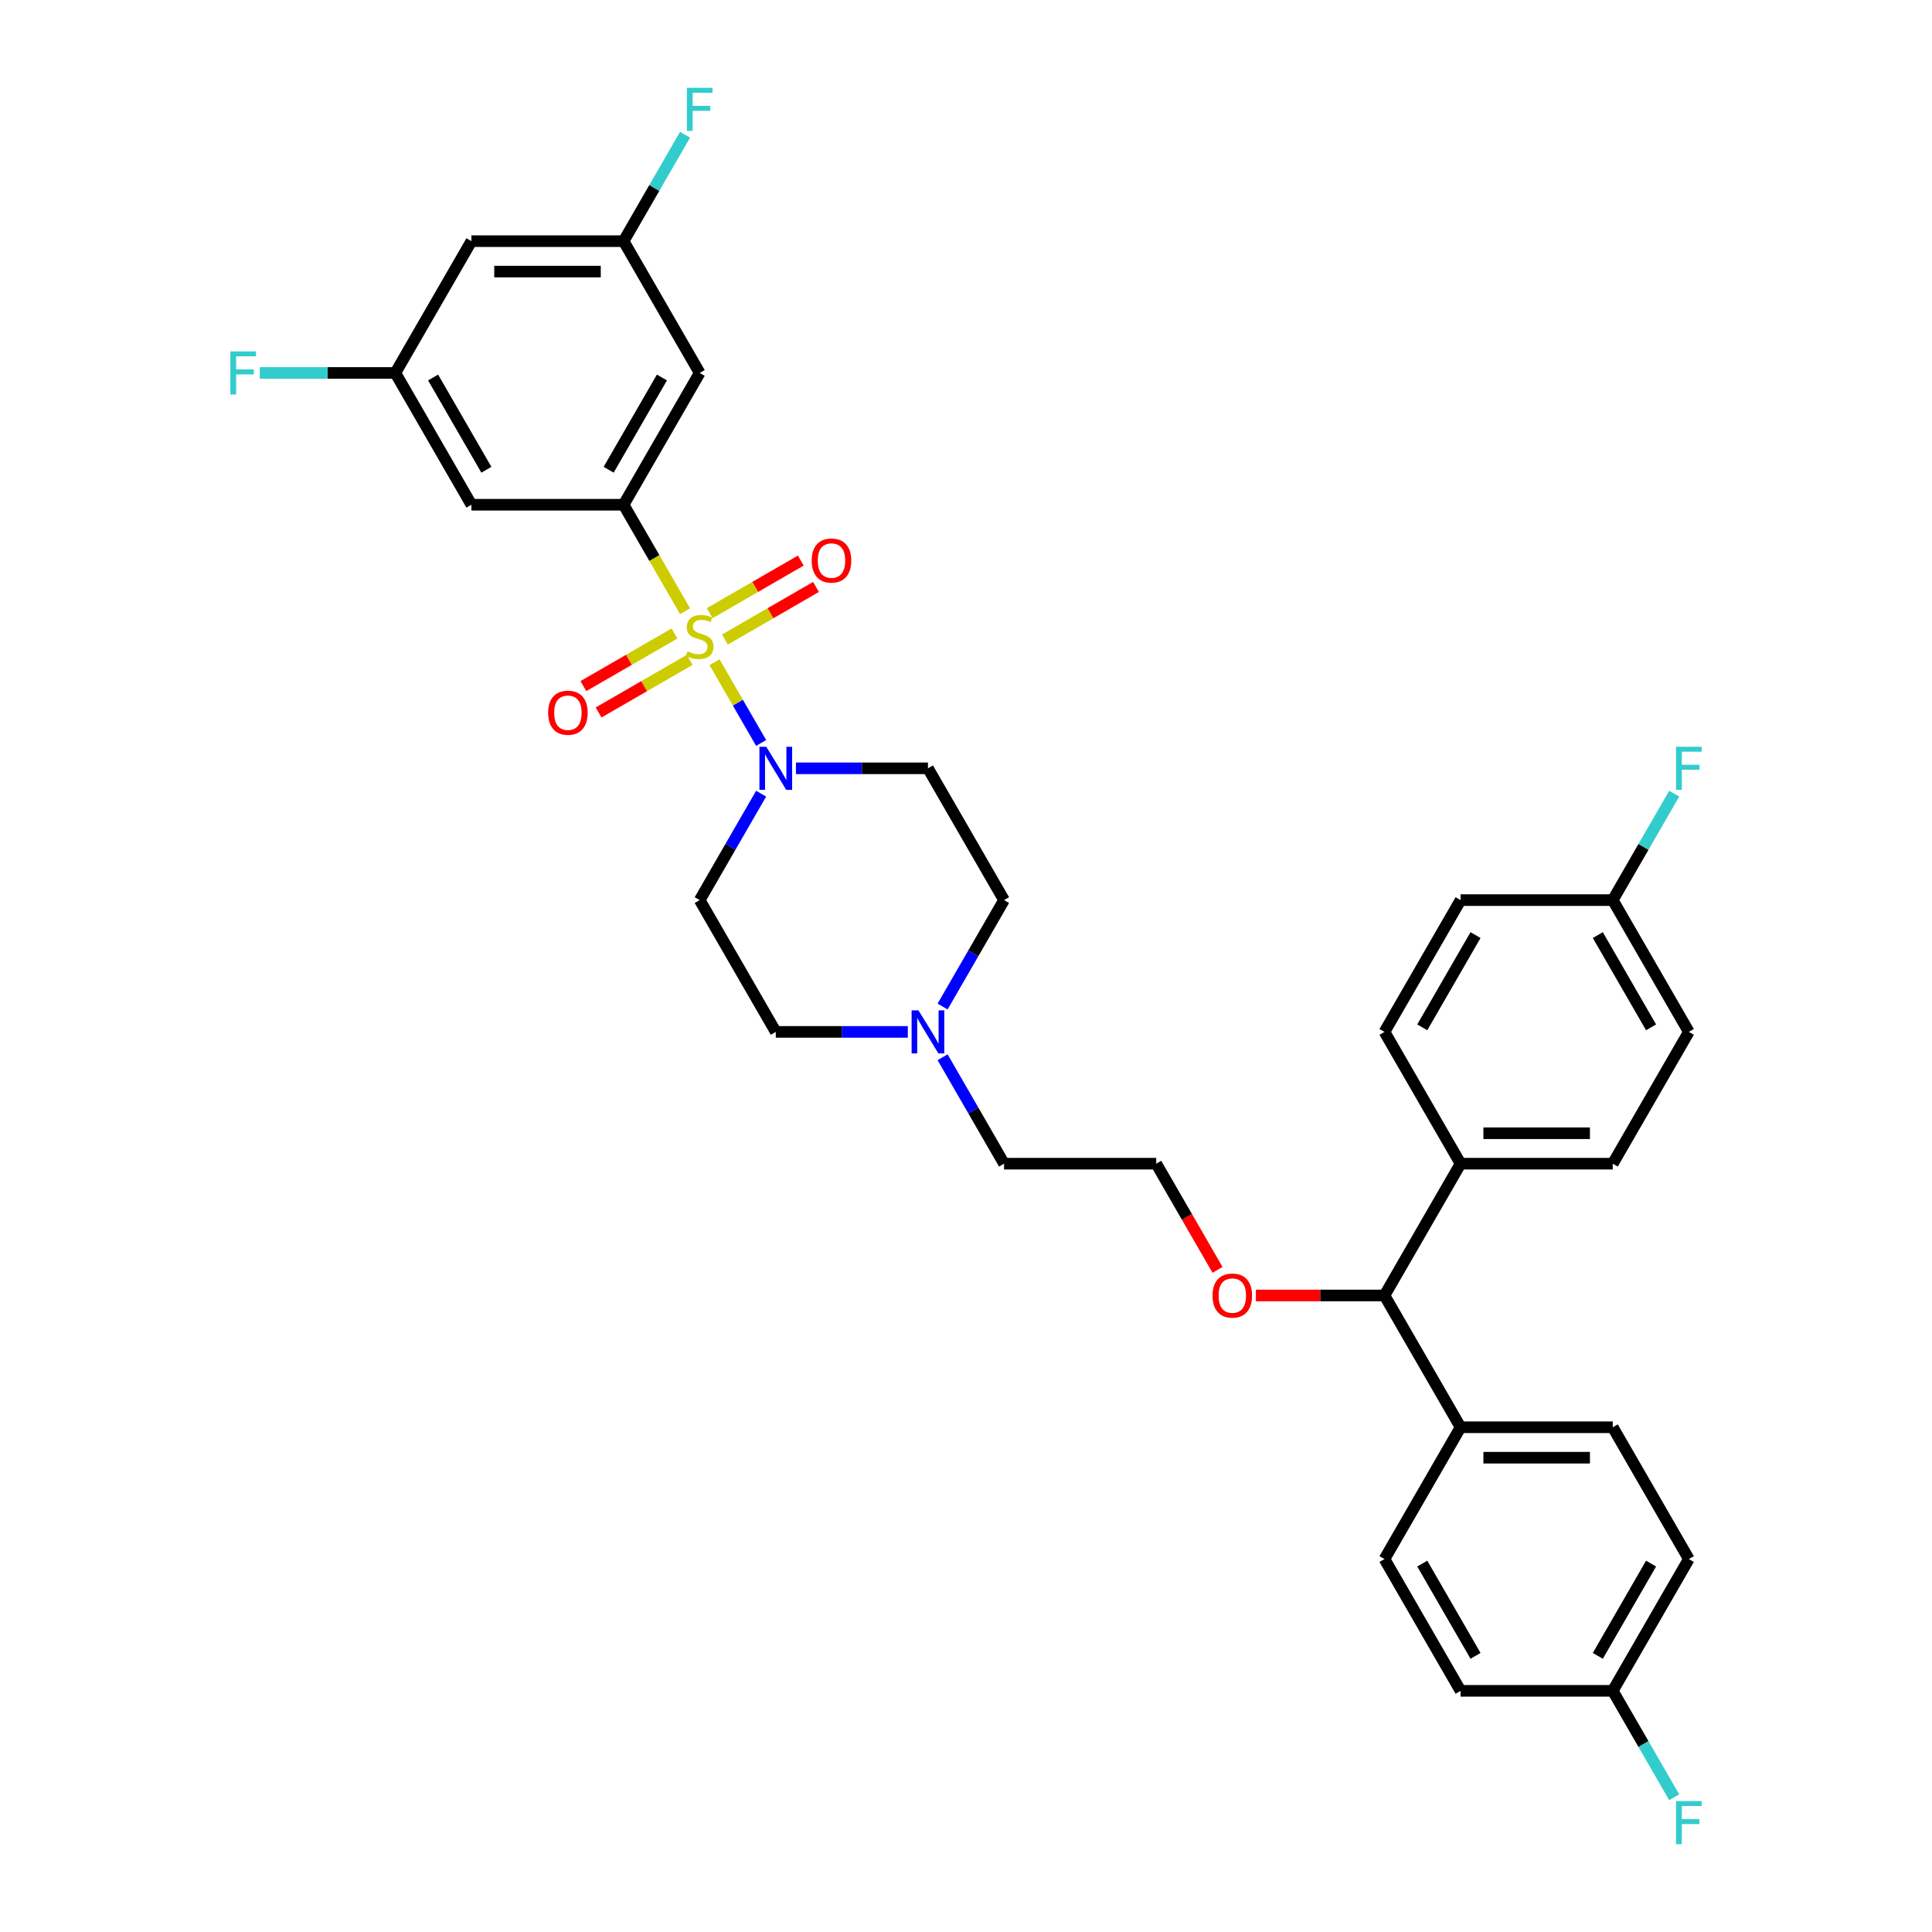 <?xml version='1.0' encoding='iso-8859-1'?>
<svg version='1.1' baseProfile='full'
              xmlns='http://www.w3.org/2000/svg'
                      xmlns:rdkit='http://www.rdkit.org/xml'
                      xmlns:xlink='http://www.w3.org/1999/xlink'
                  xml:space='preserve'
width='1000px' height='1000px' viewBox='0 0 1000 1000'>
<!-- END OF HEADER -->
<rect style='opacity:1.0;fill:#FFFFFF;stroke:none' width='1000' height='1000' x='0' y='0'> </rect>
<path class='bond-0' d='M 393.965,410.801 L 378.061,438.347' style='fill:none;fill-rule:evenodd;stroke:#0000FF;stroke-width:6px;stroke-linecap:butt;stroke-linejoin:miter;stroke-opacity:1' />
<path class='bond-0' d='M 378.061,438.347 L 362.158,465.893' style='fill:none;fill-rule:evenodd;stroke:#000000;stroke-width:6px;stroke-linecap:butt;stroke-linejoin:miter;stroke-opacity:1' />
<path class='bond-1' d='M 393.965,384.556 L 381.904,363.666' style='fill:none;fill-rule:evenodd;stroke:#0000FF;stroke-width:6px;stroke-linecap:butt;stroke-linejoin:miter;stroke-opacity:1' />
<path class='bond-1' d='M 381.904,363.666 L 369.843,342.775' style='fill:none;fill-rule:evenodd;stroke:#CCCC00;stroke-width:6px;stroke-linecap:butt;stroke-linejoin:miter;stroke-opacity:1' />
<path class='bond-2' d='M 411.97,397.679 L 446.139,397.679' style='fill:none;fill-rule:evenodd;stroke:#0000FF;stroke-width:6px;stroke-linecap:butt;stroke-linejoin:miter;stroke-opacity:1' />
<path class='bond-2' d='M 446.139,397.679 L 480.308,397.679' style='fill:none;fill-rule:evenodd;stroke:#000000;stroke-width:6px;stroke-linecap:butt;stroke-linejoin:miter;stroke-opacity:1' />
<path class='bond-3' d='M 349.098,327.909 L 325.525,341.52' style='fill:none;fill-rule:evenodd;stroke:#CCCC00;stroke-width:6px;stroke-linecap:butt;stroke-linejoin:miter;stroke-opacity:1' />
<path class='bond-3' d='M 325.525,341.52 L 301.951,355.13' style='fill:none;fill-rule:evenodd;stroke:#FF0000;stroke-width:6px;stroke-linecap:butt;stroke-linejoin:miter;stroke-opacity:1' />
<path class='bond-3' d='M 356.975,341.552 L 333.401,355.162' style='fill:none;fill-rule:evenodd;stroke:#CCCC00;stroke-width:6px;stroke-linecap:butt;stroke-linejoin:miter;stroke-opacity:1' />
<path class='bond-3' d='M 333.401,355.162 L 309.828,368.773' style='fill:none;fill-rule:evenodd;stroke:#FF0000;stroke-width:6px;stroke-linecap:butt;stroke-linejoin:miter;stroke-opacity:1' />
<path class='bond-4' d='M 375.217,331.02 L 398.791,317.41' style='fill:none;fill-rule:evenodd;stroke:#CCCC00;stroke-width:6px;stroke-linecap:butt;stroke-linejoin:miter;stroke-opacity:1' />
<path class='bond-4' d='M 398.791,317.41 L 422.365,303.799' style='fill:none;fill-rule:evenodd;stroke:#FF0000;stroke-width:6px;stroke-linecap:butt;stroke-linejoin:miter;stroke-opacity:1' />
<path class='bond-4' d='M 367.341,317.377 L 390.914,303.767' style='fill:none;fill-rule:evenodd;stroke:#CCCC00;stroke-width:6px;stroke-linecap:butt;stroke-linejoin:miter;stroke-opacity:1' />
<path class='bond-4' d='M 390.914,303.767 L 414.488,290.156' style='fill:none;fill-rule:evenodd;stroke:#FF0000;stroke-width:6px;stroke-linecap:butt;stroke-linejoin:miter;stroke-opacity:1' />
<path class='bond-5' d='M 354.6,316.374 L 338.687,288.812' style='fill:none;fill-rule:evenodd;stroke:#CCCC00;stroke-width:6px;stroke-linecap:butt;stroke-linejoin:miter;stroke-opacity:1' />
<path class='bond-5' d='M 338.687,288.812 L 322.774,261.25' style='fill:none;fill-rule:evenodd;stroke:#000000;stroke-width:6px;stroke-linecap:butt;stroke-linejoin:miter;stroke-opacity:1' />
<path class='bond-6' d='M 874.143,806.964 L 834.759,875.178' style='fill:none;fill-rule:evenodd;stroke:#000000;stroke-width:6px;stroke-linecap:butt;stroke-linejoin:miter;stroke-opacity:1' />
<path class='bond-6' d='M 854.593,809.319 L 827.024,857.069' style='fill:none;fill-rule:evenodd;stroke:#000000;stroke-width:6px;stroke-linecap:butt;stroke-linejoin:miter;stroke-opacity:1' />
<path class='bond-7' d='M 874.143,806.964 L 834.759,738.75' style='fill:none;fill-rule:evenodd;stroke:#000000;stroke-width:6px;stroke-linecap:butt;stroke-linejoin:miter;stroke-opacity:1' />
<path class='bond-8' d='M 834.759,875.178 L 755.993,875.178' style='fill:none;fill-rule:evenodd;stroke:#000000;stroke-width:6px;stroke-linecap:butt;stroke-linejoin:miter;stroke-opacity:1' />
<path class='bond-9' d='M 834.759,875.178 L 850.663,902.724' style='fill:none;fill-rule:evenodd;stroke:#000000;stroke-width:6px;stroke-linecap:butt;stroke-linejoin:miter;stroke-opacity:1' />
<path class='bond-9' d='M 850.663,902.724 L 866.567,930.269' style='fill:none;fill-rule:evenodd;stroke:#33CCCC;stroke-width:6px;stroke-linecap:butt;stroke-linejoin:miter;stroke-opacity:1' />
<path class='bond-10' d='M 755.993,875.178 L 716.609,806.964' style='fill:none;fill-rule:evenodd;stroke:#000000;stroke-width:6px;stroke-linecap:butt;stroke-linejoin:miter;stroke-opacity:1' />
<path class='bond-10' d='M 763.728,857.069 L 736.159,809.319' style='fill:none;fill-rule:evenodd;stroke:#000000;stroke-width:6px;stroke-linecap:butt;stroke-linejoin:miter;stroke-opacity:1' />
<path class='bond-11' d='M 716.609,806.964 L 755.993,738.75' style='fill:none;fill-rule:evenodd;stroke:#000000;stroke-width:6px;stroke-linecap:butt;stroke-linejoin:miter;stroke-opacity:1' />
<path class='bond-12' d='M 755.993,738.75 L 834.759,738.75' style='fill:none;fill-rule:evenodd;stroke:#000000;stroke-width:6px;stroke-linecap:butt;stroke-linejoin:miter;stroke-opacity:1' />
<path class='bond-12' d='M 767.808,754.503 L 822.944,754.503' style='fill:none;fill-rule:evenodd;stroke:#000000;stroke-width:6px;stroke-linecap:butt;stroke-linejoin:miter;stroke-opacity:1' />
<path class='bond-13' d='M 755.993,738.75 L 716.609,670.535' style='fill:none;fill-rule:evenodd;stroke:#000000;stroke-width:6px;stroke-linecap:butt;stroke-linejoin:miter;stroke-opacity:1' />
<path class='bond-14' d='M 716.609,670.535 L 755.993,602.321' style='fill:none;fill-rule:evenodd;stroke:#000000;stroke-width:6px;stroke-linecap:butt;stroke-linejoin:miter;stroke-opacity:1' />
<path class='bond-15' d='M 716.609,670.535 L 683.33,670.535' style='fill:none;fill-rule:evenodd;stroke:#000000;stroke-width:6px;stroke-linecap:butt;stroke-linejoin:miter;stroke-opacity:1' />
<path class='bond-15' d='M 683.33,670.535 L 650.051,670.535' style='fill:none;fill-rule:evenodd;stroke:#FF0000;stroke-width:6px;stroke-linecap:butt;stroke-linejoin:miter;stroke-opacity:1' />
<path class='bond-16' d='M 755.993,602.321 L 834.759,602.321' style='fill:none;fill-rule:evenodd;stroke:#000000;stroke-width:6px;stroke-linecap:butt;stroke-linejoin:miter;stroke-opacity:1' />
<path class='bond-16' d='M 767.808,586.568 L 822.944,586.568' style='fill:none;fill-rule:evenodd;stroke:#000000;stroke-width:6px;stroke-linecap:butt;stroke-linejoin:miter;stroke-opacity:1' />
<path class='bond-17' d='M 755.993,602.321 L 716.609,534.107' style='fill:none;fill-rule:evenodd;stroke:#000000;stroke-width:6px;stroke-linecap:butt;stroke-linejoin:miter;stroke-opacity:1' />
<path class='bond-18' d='M 834.759,602.321 L 874.143,534.107' style='fill:none;fill-rule:evenodd;stroke:#000000;stroke-width:6px;stroke-linecap:butt;stroke-linejoin:miter;stroke-opacity:1' />
<path class='bond-19' d='M 874.143,534.107 L 834.759,465.893' style='fill:none;fill-rule:evenodd;stroke:#000000;stroke-width:6px;stroke-linecap:butt;stroke-linejoin:miter;stroke-opacity:1' />
<path class='bond-19' d='M 854.593,531.752 L 827.024,484.002' style='fill:none;fill-rule:evenodd;stroke:#000000;stroke-width:6px;stroke-linecap:butt;stroke-linejoin:miter;stroke-opacity:1' />
<path class='bond-20' d='M 834.759,465.893 L 755.993,465.893' style='fill:none;fill-rule:evenodd;stroke:#000000;stroke-width:6px;stroke-linecap:butt;stroke-linejoin:miter;stroke-opacity:1' />
<path class='bond-21' d='M 834.759,465.893 L 850.663,438.347' style='fill:none;fill-rule:evenodd;stroke:#000000;stroke-width:6px;stroke-linecap:butt;stroke-linejoin:miter;stroke-opacity:1' />
<path class='bond-21' d='M 850.663,438.347 L 866.567,410.801' style='fill:none;fill-rule:evenodd;stroke:#33CCCC;stroke-width:6px;stroke-linecap:butt;stroke-linejoin:miter;stroke-opacity:1' />
<path class='bond-22' d='M 755.993,465.893 L 716.609,534.107' style='fill:none;fill-rule:evenodd;stroke:#000000;stroke-width:6px;stroke-linecap:butt;stroke-linejoin:miter;stroke-opacity:1' />
<path class='bond-22' d='M 763.728,484.002 L 736.159,531.752' style='fill:none;fill-rule:evenodd;stroke:#000000;stroke-width:6px;stroke-linecap:butt;stroke-linejoin:miter;stroke-opacity:1' />
<path class='bond-23' d='M 630.193,657.287 L 614.326,629.804' style='fill:none;fill-rule:evenodd;stroke:#FF0000;stroke-width:6px;stroke-linecap:butt;stroke-linejoin:miter;stroke-opacity:1' />
<path class='bond-23' d='M 614.326,629.804 L 598.459,602.321' style='fill:none;fill-rule:evenodd;stroke:#000000;stroke-width:6px;stroke-linecap:butt;stroke-linejoin:miter;stroke-opacity:1' />
<path class='bond-24' d='M 598.459,602.321 L 519.692,602.321' style='fill:none;fill-rule:evenodd;stroke:#000000;stroke-width:6px;stroke-linecap:butt;stroke-linejoin:miter;stroke-opacity:1' />
<path class='bond-25' d='M 519.692,602.321 L 503.788,574.775' style='fill:none;fill-rule:evenodd;stroke:#000000;stroke-width:6px;stroke-linecap:butt;stroke-linejoin:miter;stroke-opacity:1' />
<path class='bond-25' d='M 503.788,574.775 L 487.885,547.23' style='fill:none;fill-rule:evenodd;stroke:#0000FF;stroke-width:6px;stroke-linecap:butt;stroke-linejoin:miter;stroke-opacity:1' />
<path class='bond-26' d='M 487.885,520.985 L 503.788,493.439' style='fill:none;fill-rule:evenodd;stroke:#0000FF;stroke-width:6px;stroke-linecap:butt;stroke-linejoin:miter;stroke-opacity:1' />
<path class='bond-26' d='M 503.788,493.439 L 519.692,465.893' style='fill:none;fill-rule:evenodd;stroke:#000000;stroke-width:6px;stroke-linecap:butt;stroke-linejoin:miter;stroke-opacity:1' />
<path class='bond-27' d='M 469.88,534.107 L 435.71,534.107' style='fill:none;fill-rule:evenodd;stroke:#0000FF;stroke-width:6px;stroke-linecap:butt;stroke-linejoin:miter;stroke-opacity:1' />
<path class='bond-27' d='M 435.71,534.107 L 401.541,534.107' style='fill:none;fill-rule:evenodd;stroke:#000000;stroke-width:6px;stroke-linecap:butt;stroke-linejoin:miter;stroke-opacity:1' />
<path class='bond-28' d='M 519.692,465.893 L 480.308,397.679' style='fill:none;fill-rule:evenodd;stroke:#000000;stroke-width:6px;stroke-linecap:butt;stroke-linejoin:miter;stroke-opacity:1' />
<path class='bond-29' d='M 362.158,465.893 L 401.541,534.107' style='fill:none;fill-rule:evenodd;stroke:#000000;stroke-width:6px;stroke-linecap:butt;stroke-linejoin:miter;stroke-opacity:1' />
<path class='bond-30' d='M 322.774,261.25 L 362.158,193.036' style='fill:none;fill-rule:evenodd;stroke:#000000;stroke-width:6px;stroke-linecap:butt;stroke-linejoin:miter;stroke-opacity:1' />
<path class='bond-30' d='M 315.039,243.142 L 342.608,195.392' style='fill:none;fill-rule:evenodd;stroke:#000000;stroke-width:6px;stroke-linecap:butt;stroke-linejoin:miter;stroke-opacity:1' />
<path class='bond-31' d='M 322.774,261.25 L 244.007,261.25' style='fill:none;fill-rule:evenodd;stroke:#000000;stroke-width:6px;stroke-linecap:butt;stroke-linejoin:miter;stroke-opacity:1' />
<path class='bond-32' d='M 362.158,193.036 L 322.774,124.822' style='fill:none;fill-rule:evenodd;stroke:#000000;stroke-width:6px;stroke-linecap:butt;stroke-linejoin:miter;stroke-opacity:1' />
<path class='bond-33' d='M 244.007,261.25 L 204.624,193.036' style='fill:none;fill-rule:evenodd;stroke:#000000;stroke-width:6px;stroke-linecap:butt;stroke-linejoin:miter;stroke-opacity:1' />
<path class='bond-33' d='M 251.743,243.142 L 224.174,195.392' style='fill:none;fill-rule:evenodd;stroke:#000000;stroke-width:6px;stroke-linecap:butt;stroke-linejoin:miter;stroke-opacity:1' />
<path class='bond-34' d='M 322.774,124.822 L 244.007,124.822' style='fill:none;fill-rule:evenodd;stroke:#000000;stroke-width:6px;stroke-linecap:butt;stroke-linejoin:miter;stroke-opacity:1' />
<path class='bond-34' d='M 310.959,140.575 L 255.823,140.575' style='fill:none;fill-rule:evenodd;stroke:#000000;stroke-width:6px;stroke-linecap:butt;stroke-linejoin:miter;stroke-opacity:1' />
<path class='bond-35' d='M 322.774,124.822 L 338.678,97.276' style='fill:none;fill-rule:evenodd;stroke:#000000;stroke-width:6px;stroke-linecap:butt;stroke-linejoin:miter;stroke-opacity:1' />
<path class='bond-35' d='M 338.678,97.276 L 354.582,69.731' style='fill:none;fill-rule:evenodd;stroke:#33CCCC;stroke-width:6px;stroke-linecap:butt;stroke-linejoin:miter;stroke-opacity:1' />
<path class='bond-36' d='M 204.624,193.036 L 169.541,193.036' style='fill:none;fill-rule:evenodd;stroke:#000000;stroke-width:6px;stroke-linecap:butt;stroke-linejoin:miter;stroke-opacity:1' />
<path class='bond-36' d='M 169.541,193.036 L 134.458,193.036' style='fill:none;fill-rule:evenodd;stroke:#33CCCC;stroke-width:6px;stroke-linecap:butt;stroke-linejoin:miter;stroke-opacity:1' />
<path class='bond-37' d='M 204.624,193.036 L 244.007,124.822' style='fill:none;fill-rule:evenodd;stroke:#000000;stroke-width:6px;stroke-linecap:butt;stroke-linejoin:miter;stroke-opacity:1' />
<path  class='atom-0' d='M 396.611 386.525
L 403.92 398.34
Q 404.645 399.506, 405.811 401.617
Q 406.976 403.728, 407.039 403.854
L 407.039 386.525
L 410.001 386.525
L 410.001 408.832
L 406.945 408.832
L 399.1 395.914
Q 398.186 394.402, 397.209 392.669
Q 396.264 390.936, 395.98 390.401
L 395.98 408.832
L 393.082 408.832
L 393.082 386.525
L 396.611 386.525
' fill='#0000FF'/>
<path  class='atom-1' d='M 355.857 337.121
Q 356.109 337.215, 357.148 337.656
Q 358.188 338.097, 359.322 338.381
Q 360.488 338.633, 361.622 338.633
Q 363.733 338.633, 364.962 337.625
Q 366.191 336.585, 366.191 334.789
Q 366.191 333.56, 365.561 332.804
Q 364.962 332.048, 364.017 331.639
Q 363.072 331.229, 361.496 330.756
Q 359.511 330.158, 358.314 329.591
Q 357.148 329.023, 356.298 327.826
Q 355.478 326.629, 355.478 324.613
Q 355.478 321.808, 357.369 320.076
Q 359.291 318.343, 363.072 318.343
Q 365.655 318.343, 368.585 319.571
L 367.861 321.997
Q 365.183 320.895, 363.166 320.895
Q 360.992 320.895, 359.795 321.808
Q 358.598 322.691, 358.629 324.234
Q 358.629 325.432, 359.228 326.156
Q 359.858 326.881, 360.74 327.291
Q 361.654 327.7, 363.166 328.173
Q 365.183 328.803, 366.38 329.433
Q 367.577 330.063, 368.428 331.355
Q 369.31 332.615, 369.31 334.789
Q 369.31 337.877, 367.23 339.547
Q 365.183 341.185, 361.748 341.185
Q 359.763 341.185, 358.251 340.744
Q 356.77 340.334, 355.006 339.61
L 355.857 337.121
' fill='#CCCC00'/>
<path  class='atom-2' d='M 283.704 368.911
Q 283.704 363.555, 286.351 360.562
Q 288.997 357.569, 293.944 357.569
Q 298.89 357.569, 301.537 360.562
Q 304.183 363.555, 304.183 368.911
Q 304.183 374.33, 301.505 377.418
Q 298.827 380.474, 293.944 380.474
Q 289.029 380.474, 286.351 377.418
Q 283.704 374.362, 283.704 368.911
M 293.944 377.954
Q 297.346 377.954, 299.174 375.685
Q 301.033 373.385, 301.033 368.911
Q 301.033 364.532, 299.174 362.326
Q 297.346 360.089, 293.944 360.089
Q 290.541 360.089, 288.682 362.295
Q 286.855 364.5, 286.855 368.911
Q 286.855 373.417, 288.682 375.685
Q 290.541 377.954, 293.944 377.954
' fill='#FF0000'/>
<path  class='atom-3' d='M 420.132 290.144
Q 420.132 284.788, 422.779 281.795
Q 425.425 278.802, 430.372 278.802
Q 435.319 278.802, 437.965 281.795
Q 440.612 284.788, 440.612 290.144
Q 440.612 295.563, 437.934 298.651
Q 435.256 301.707, 430.372 301.707
Q 425.457 301.707, 422.779 298.651
Q 420.132 295.595, 420.132 290.144
M 430.372 299.187
Q 433.775 299.187, 435.602 296.918
Q 437.461 294.618, 437.461 290.144
Q 437.461 285.765, 435.602 283.559
Q 433.775 281.322, 430.372 281.322
Q 426.969 281.322, 425.11 283.528
Q 423.283 285.733, 423.283 290.144
Q 423.283 294.65, 425.11 296.918
Q 426.969 299.187, 430.372 299.187
' fill='#FF0000'/>
<path  class='atom-17' d='M 627.602 670.598
Q 627.602 665.242, 630.249 662.249
Q 632.896 659.256, 637.842 659.256
Q 642.789 659.256, 645.435 662.249
Q 648.082 665.242, 648.082 670.598
Q 648.082 676.018, 645.404 679.105
Q 642.726 682.161, 637.842 682.161
Q 632.927 682.161, 630.249 679.105
Q 627.602 676.049, 627.602 670.598
M 637.842 679.641
Q 641.245 679.641, 643.072 677.372
Q 644.931 675.072, 644.931 670.598
Q 644.931 666.219, 643.072 664.014
Q 641.245 661.777, 637.842 661.777
Q 634.439 661.777, 632.581 663.982
Q 630.753 666.187, 630.753 670.598
Q 630.753 675.104, 632.581 677.372
Q 634.439 679.641, 637.842 679.641
' fill='#FF0000'/>
<path  class='atom-20' d='M 475.377 522.954
L 482.687 534.769
Q 483.412 535.934, 484.577 538.045
Q 485.743 540.156, 485.806 540.282
L 485.806 522.954
L 488.768 522.954
L 488.768 545.26
L 485.712 545.26
L 477.866 532.343
Q 476.953 530.83, 475.976 529.098
Q 475.031 527.365, 474.747 526.829
L 474.747 545.26
L 471.849 545.26
L 471.849 522.954
L 475.377 522.954
' fill='#0000FF'/>
<path  class='atom-25' d='M 867.511 932.239
L 880.775 932.239
L 880.775 934.791
L 870.504 934.791
L 870.504 941.565
L 879.641 941.565
L 879.641 944.148
L 870.504 944.148
L 870.504 954.545
L 867.511 954.545
L 867.511 932.239
' fill='#33CCCC'/>
<path  class='atom-26' d='M 867.511 386.525
L 880.775 386.525
L 880.775 389.077
L 870.504 389.077
L 870.504 395.851
L 879.641 395.851
L 879.641 398.435
L 870.504 398.435
L 870.504 408.832
L 867.511 408.832
L 867.511 386.525
' fill='#33CCCC'/>
<path  class='atom-33' d='M 355.526 45.455
L 368.79 45.455
L 368.79 48.007
L 358.519 48.007
L 358.519 54.781
L 367.656 54.781
L 367.656 57.364
L 358.519 57.364
L 358.519 67.761
L 355.526 67.761
L 355.526 45.455
' fill='#33CCCC'/>
<path  class='atom-34' d='M 119.225 181.883
L 132.489 181.883
L 132.489 184.435
L 122.218 184.435
L 122.218 191.209
L 131.355 191.209
L 131.355 193.792
L 122.218 193.792
L 122.218 204.19
L 119.225 204.19
L 119.225 181.883
' fill='#33CCCC'/>
</svg>
